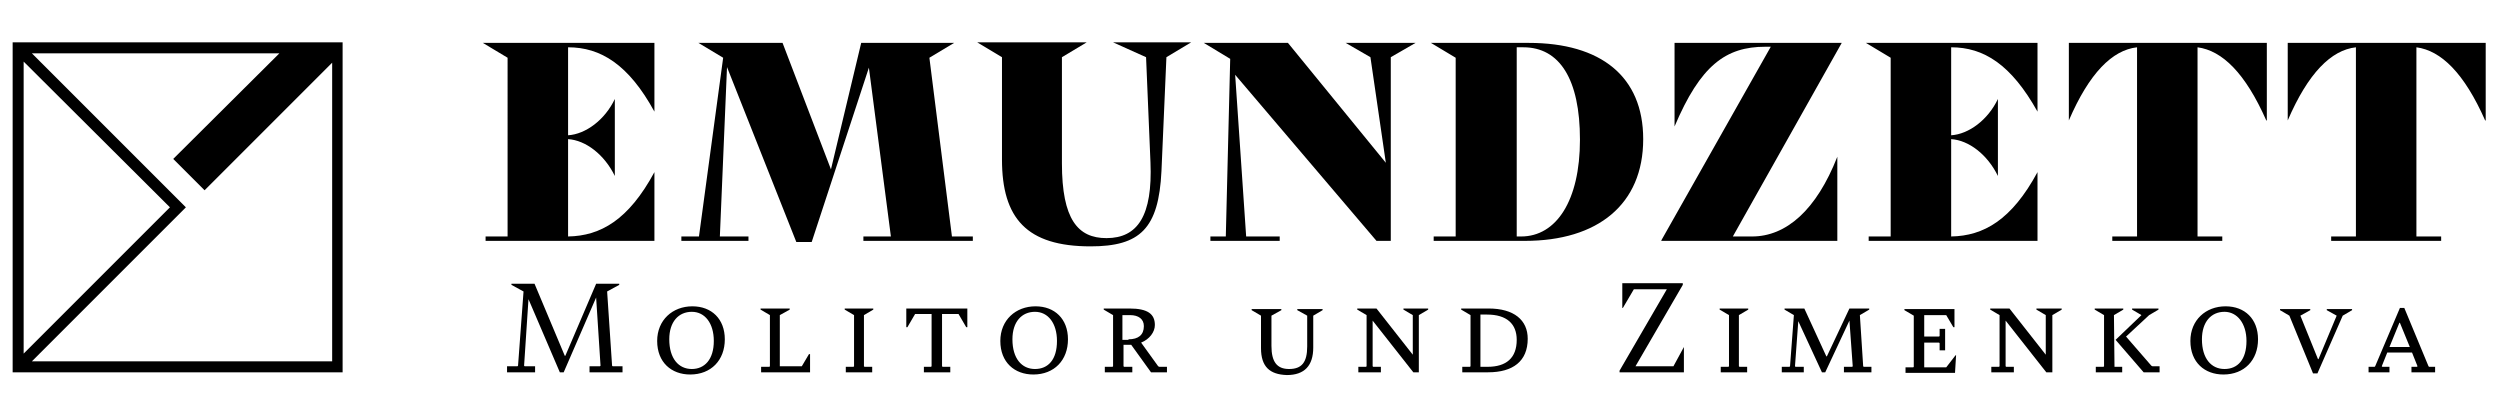 <svg xmlns="http://www.w3.org/2000/svg" xmlns:xlink="http://www.w3.org/1999/xlink" 	viewBox="0 0 454.6 74.6">
<g>
	<g>
		<path d="M103.3,8.6v16c3.2-0.2,6.7-2.8,8.5-6.6h0v14h0c-1.9-3.9-5.3-6.5-8.5-6.7V43c5.9-0.1,11-3,15.7-11.7h0v12.5H88.3V43h4V10.5
			l-4.5-2.7H119v12.5h0C114.3,11.7,109.2,8.6,103.3,8.6z"/>
		<path d="M176.9,43v0.8h-19.9V43h5l-4-30.7L147.6,44h-2.8l-12.6-31.8L130.9,43h5.2v0.8h-12.2V43h3.2l4.4-32.5v0L127,7.8h15.3
			l8.8,23l5.5-23h16.9l-4.5,2.7l4.1,32.5H176.9z"/>
		<path d="M182.2,29V10.4l-4.5-2.7h19.9l-4.5,2.7v19.3c0,10.2,2.9,13.6,8.1,13.6c5.7,0,8.4-4.1,8-13.8l-0.8-19.1l-6-2.7h14.2
			l-4.5,2.7l-0.9,20.7c-0.5,10.5-3.9,13.7-12.9,13.7C186.7,44.8,182.2,39.7,182.2,29z"/>
		<path d="M257.4,7.8l-4.5,2.6v33.4h-2.6l-25.7-30.2l2,29.4h6.1v0.8h-12.6V43h2.8l0.8-32.3l-4.8-2.9h15.3l17.8,21.8l-2.8-19.2
			l-4.5-2.6H257.4z"/>
		<path d="M298.8,25.3c0,11.9-8.3,18.5-21.5,18.5h-16.6V43h4V10.5l-4.5-2.7H278C291.1,7.8,298.8,13.9,298.8,25.3z M287.3,25.4
			c0-11-3.7-16.8-10.3-16.8h-1.2V43h0.8C283,43,287.3,36.5,287.3,25.4z"/>
		<path d="M334.9,7.8L315.1,43h3.5c6.2,0,11.7-4.8,15.5-14.5h0v15.3h-32v-0.1l19.9-35.2h-1c-7.2,0-11.8,3.4-16.5,14.5h0V7.8
			L334.9,7.8L334.9,7.8z"/>
		<path d="M354.8,8.6v16c3.2-0.2,6.7-2.8,8.5-6.6h0v14h0c-1.9-3.9-5.3-6.5-8.5-6.7V43c5.9-0.1,11-3,15.7-11.7h0v12.5h-30.7V43h4
			V10.5l-4.5-2.7h31.2v12.5h0C365.7,11.7,360.7,8.6,354.8,8.6z"/>
		<path d="M412.1,21.9L412.1,21.9c-3.8-8.6-8-12.7-12.5-13.3V43h4.5v0.8h-20V43h4.5V8.6c-4.5,0.5-8.7,4.7-12.4,13.3h0V7.8h36V21.9z"
			/>
		<path d="M451.9,21.9L451.9,21.9c-3.8-8.6-8-12.7-12.5-13.3V43h4.5v0.8h-20V43h4.5V8.6c-4.5,0.5-8.7,4.7-12.4,13.3h0V7.8h36V21.9z"
			/>
		<path d="M113.2,66.6v1.1h-6v-1.1h1.9l0.1-0.1l-0.8-12.4l-5.9,13.6h-0.7l-5.7-13.3l-0.8,12.1l0.1,0.1h1.9v1.1h-5.1v-1.1h1.9
			l0.1-0.1L95.2,53l-2.2-1.2v-0.2h4.2l5.5,13.1h0.1l5.6-13.1h4.2v0.2l-2.2,1.2l0.9,13.5l0.1,0.1H113.2z"/>
		<path d="M119.5,62c0-3.8,2.8-6.3,6.4-6.3c3.5,0,5.9,2.3,5.9,6c0,3.8-2.5,6.4-6.3,6.4C122.1,68.1,119.5,65.9,119.5,62z M129.8,62
			c0-3.2-1.6-5.3-4-5.3c-2.4,0-4.1,1.8-4.1,5c0,3.5,1.7,5.4,4.1,5.4C128.1,67.1,129.8,65.4,129.8,62z"/>
		<path d="M138.5,66.7h1.4l0.1-0.1v-9.3l-1.7-1v-0.2h5.3v0.2l-1.8,1v9.3h4l1.3-2.2h0.2v3.3h-8.9V66.7z"/>
		<path d="M153.8,66.7h1.4l0.1-0.1v-9.3l-1.7-1v-0.2h5.2v0.2l-1.7,1v9.3l0.1,0.1h1.4v1h-4.8V66.7z"/>
		<path d="M167.9,66.7h1.4l0.1-0.1v-9.5h-3l-1.4,2.4h-0.2v-3.4h11.1v3.4h-0.2l-1.4-2.4h-3v9.5l0.1,0.1h1.4v1h-4.8V66.7z"/>
		<path d="M181.9,62c0-3.8,2.8-6.3,6.4-6.3c3.5,0,5.9,2.3,5.9,6c0,3.8-2.5,6.4-6.3,6.4C184.5,68.1,181.9,65.9,181.9,62z M192.2,62
			c0-3.2-1.6-5.3-4-5.3c-2.4,0-4.1,1.8-4.1,5c0,3.5,1.7,5.4,4.1,5.4C190.6,67.1,192.2,65.4,192.2,62z"/>
		<path d="M212.2,66.7v1h-2.9l-3.6-5h-1.4v3.9l0.1,0.1h1.5v1h-5v-1h1.4l0.1-0.1v-9.3l-1.7-1v-0.2h4.7c3.3,0,4.6,1,4.6,3
			c0,1.3-1,2.6-2.5,3.2l3.1,4.3l0.2,0.1H212.2z M205.2,61.7c1.8,0,2.8-0.8,2.8-2.4c0-1.3-1-2-2.5-2h-1.4v4.5H205.2z"/>
		<path d="M229.3,63.3v-5.9l-1.7-1v-0.2h5.4v0.2l-1.8,1v5.5c0,2.9,1,4.2,3.2,4.2c2.3,0,3.3-1.2,3.3-4.1v-5.6l-1.8-1v-0.2h4.6v0.2
			l-1.7,1v5.8c0,3.3-1.6,5-4.8,5C230.9,68.1,229.3,66.7,229.3,63.3z"/>
		<path d="M259.7,56.1v0.2l-1.7,1v10.4H257l-7.4-9.4v8.3l0.1,0.1h1.4v1h-4.1v-1h1.4l0.1-0.1v-9.3l-1.7-1v-0.2h3.5l6.6,8.4v-7.2
			l-1.7-1v-0.2H259.7z"/>
		<path d="M265.9,66.7h1.4l0.1-0.1v-9.3l-1.7-1v-0.2h5c4.6,0,7.1,2.1,7.1,5.5c0,4.1-2.7,6.1-7.2,6.1h-4.7V66.7z M270.5,66.7
			c3.4,0,5.3-1.6,5.3-4.9c0-2.9-1.8-4.6-5.4-4.6h-1.2v9.5H270.5z"/>
		<path d="M306.2,63.1v4.6h-11.7v-0.3l8.6-14.8h-6l-2,3.4h-0.1v-4.5h11v0.3l-8.6,14.8h6.9l1.9-3.5H306.2z"/>
		<path d="M312.9,66.7h1.4l0.1-0.1v-9.3l-1.7-1v-0.2h5.2v0.2l-1.7,1v9.3l0.1,0.1h1.4v1h-4.8V66.7z"/>
		<path d="M340.3,66.7v1h-5v-1h1.5l0.1-0.1l-0.6-8.3l-4.4,9.4h-0.6l-4.3-9.3l-0.6,8.2l0.1,0.1h1.5v1H324v-1h1.4l0.1-0.1l0.7-9.3
			l-1.7-1v-0.2h3.6l4,8.7h0.1l4.1-8.7h3.6v0.2l-1.7,1l0.6,9.3l0.1,0.1H340.3z"/>
		<path d="M355.7,64.5l-0.2,3.3h-9v-1h1.4l0.1-0.1v-9.3l-1.7-1v-0.2h9.1v3.3h-0.2l-1.3-2.2h-4v3.9h2.7l0.1-0.1v-1.3h1v3.9h-1v-1.3
			l-0.1-0.1h-2.7v4.5h4l1.7-2.2H355.7z"/>
		<path d="M374.9,56.1v0.2l-1.7,1v10.4h-1.1l-7.4-9.4v8.3l0.1,0.1h1.4v1h-4.1v-1h1.4l0.1-0.1v-9.3l-1.7-1v-0.2h3.5l6.6,8.4v-7.2
			l-1.7-1v-0.2H374.9z"/>
		<path d="M384.5,66.7h1.4v1h-4.8v-1h1.4l0.1-0.1v-9.3l-1.7-1v-0.2h5.2v0.2l-1.7,1L384.5,66.7L384.5,66.7z M392.7,66.7v1h-2.9
			l-5.1-5.9l4.7-4.5l-1.7-1v-0.2h4.8v0.2l-1.7,1l-4.2,3.9l4.6,5.3l0.2,0.1H392.7z"/>
		<path d="M398.3,62c0-3.8,2.8-6.3,6.4-6.3c3.5,0,5.9,2.3,5.9,6c0,3.8-2.5,6.4-6.3,6.4C400.9,68.1,398.3,65.9,398.3,62z M408.5,62
			c0-3.2-1.7-5.3-4-5.3c-2.4,0-4.1,1.8-4.1,5c0,3.5,1.7,5.4,4.1,5.4C406.9,67.1,408.5,65.4,408.5,62z"/>
		<path d="M416.3,57.4l-1.7-1v-0.2h5.5v0.2l-1.8,1l3.2,7.9h0.1l3.3-7.9l-1.8-1v-0.2h4.6v0.2l-1.7,1l-4.6,10.5h-0.8L416.3,57.4z"/>
		<path d="M442.8,66.7v1h-4.3v-1h1l0.1-0.1l-1-2.5h-4.5l-1,2.5l0.1,0.1h1.3v1h-3.8v-1h1.1l0.1-0.1l4.5-10.6h0.8l4.4,10.6l0.1,0.1
			H442.8z M438.2,63.1l-1.8-4.4h-0.1l-1.8,4.4H438.2z"/>
	</g>
	<path d="M2.3,7.7v60h60v-60H2.3z M30.9,37.7L4.3,64.3V11.2L30.9,37.7z M5.8,65.7l28-28l-28-28h45L31.5,28.9l5.7,5.7l23.2-23.2v54.3
		H5.8z"/>
</g>
</svg>
